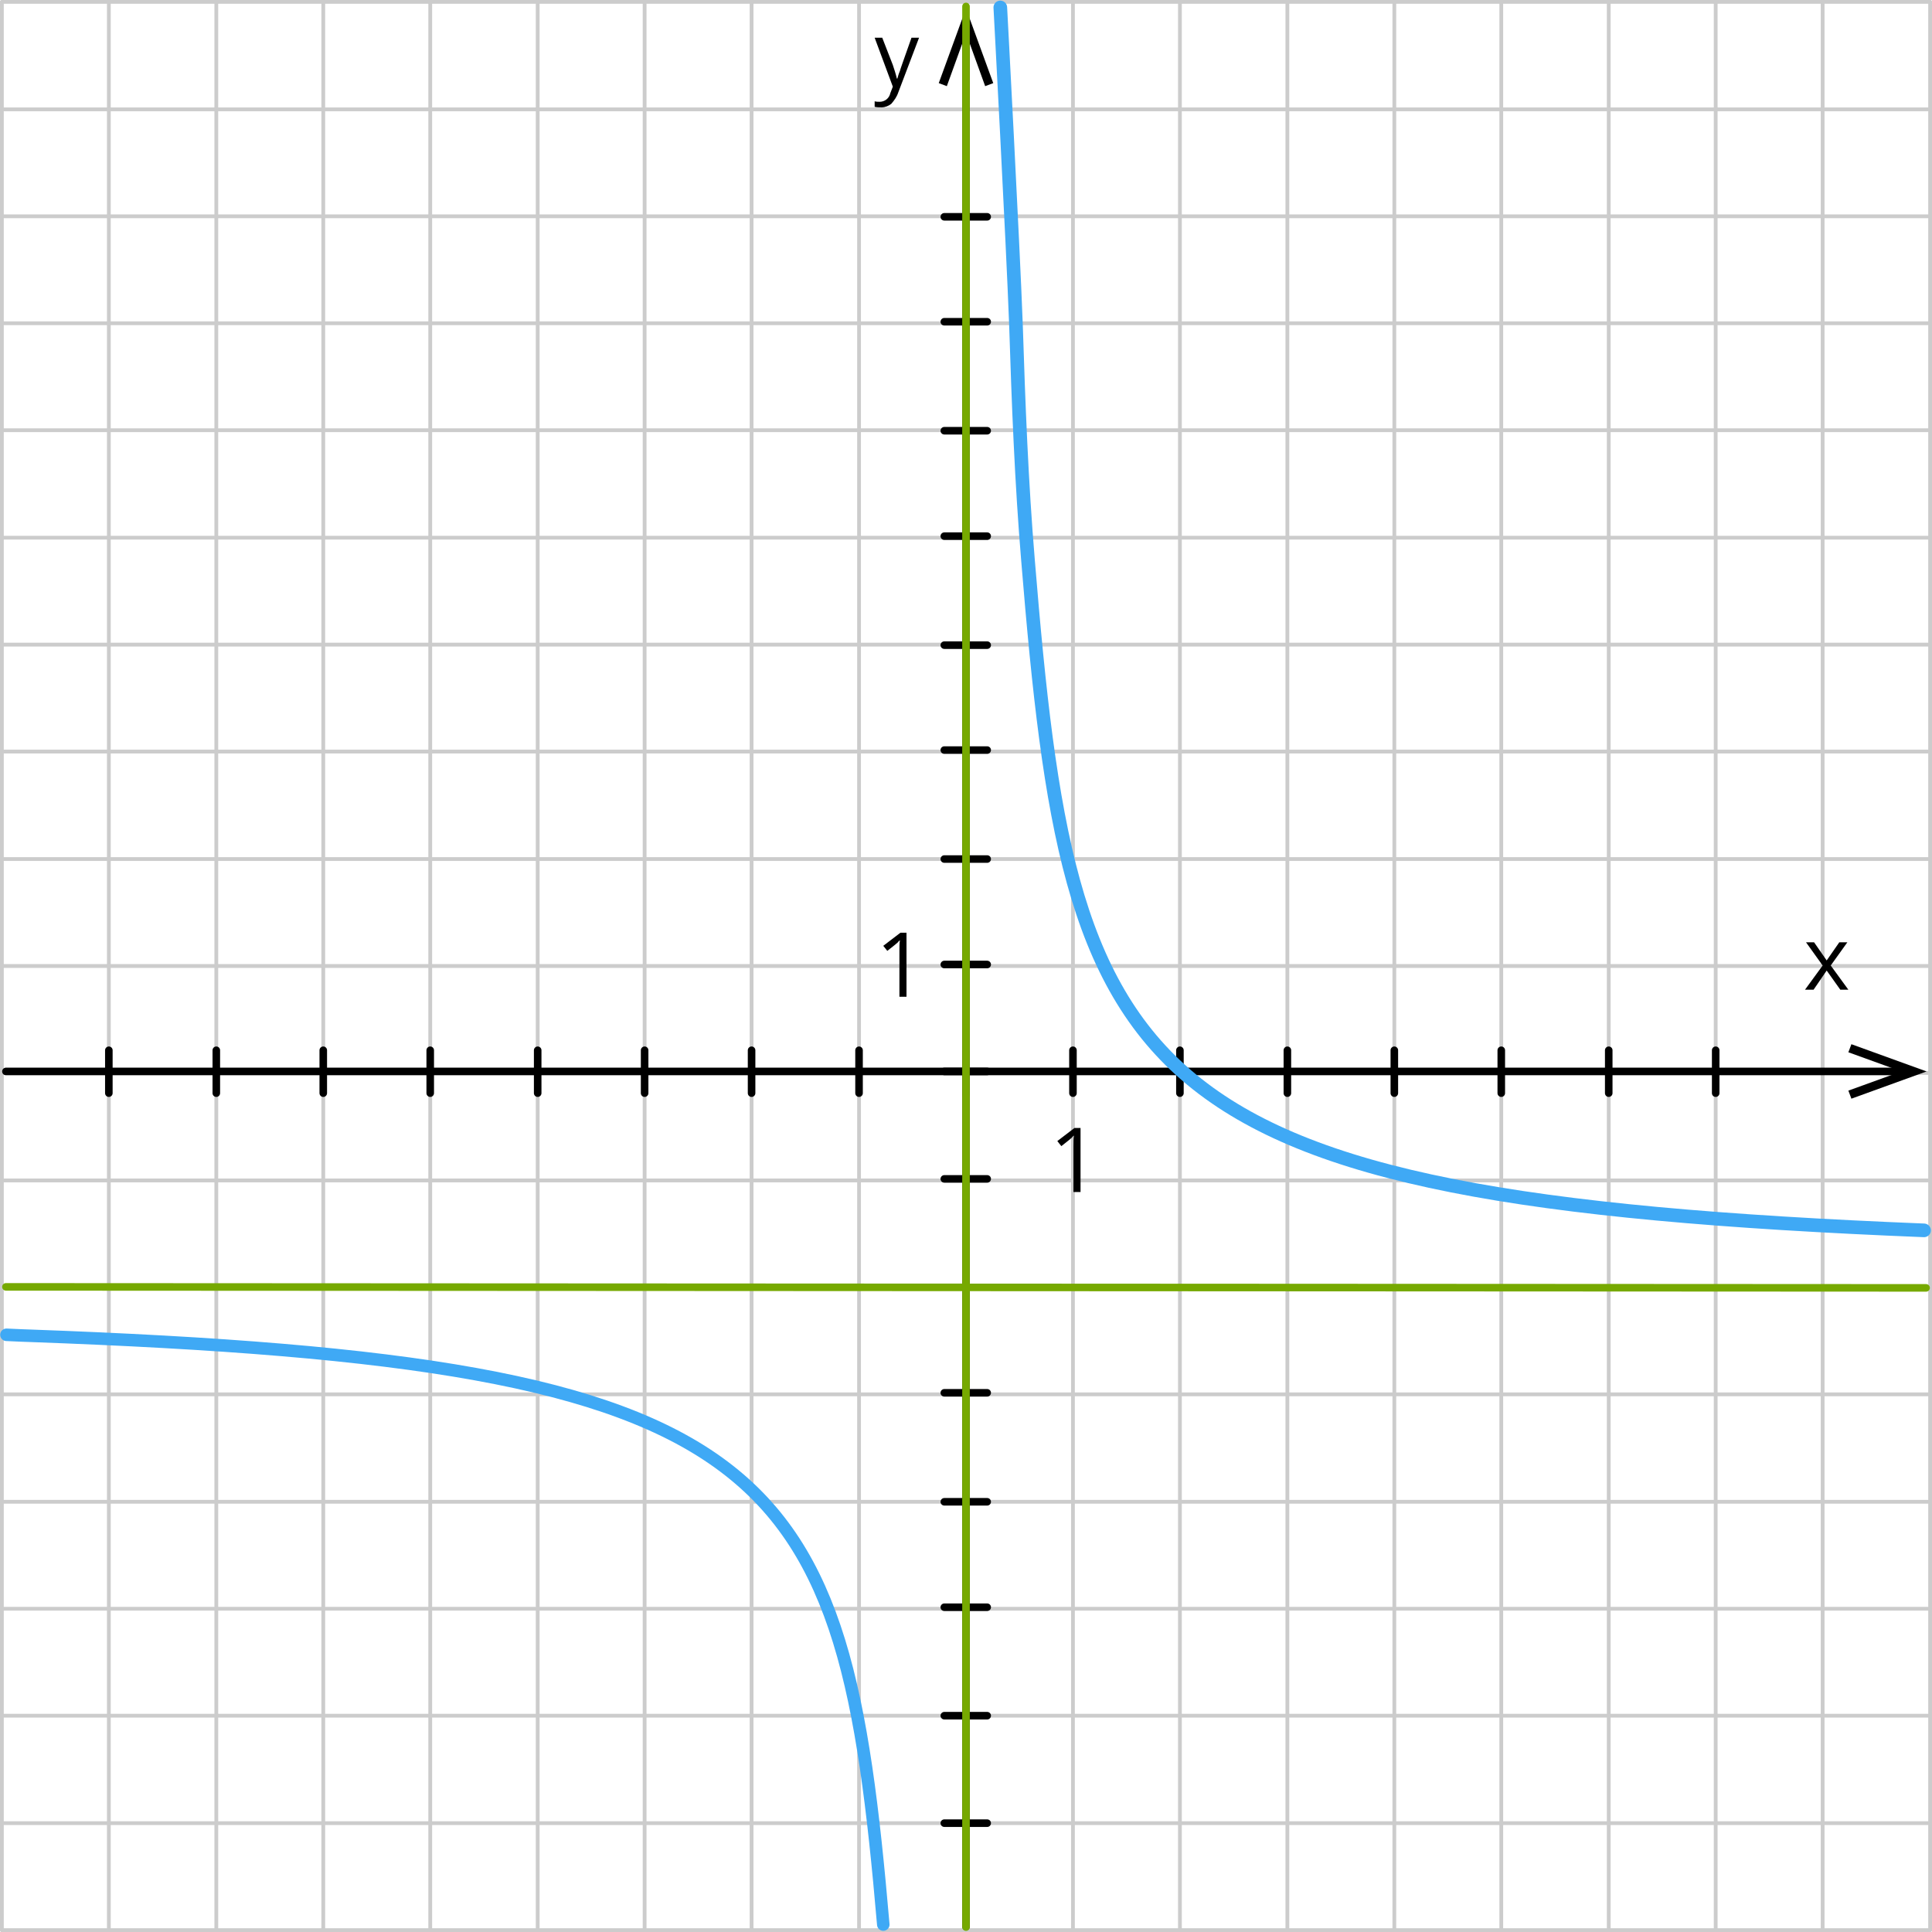 <?xml version="1.0" encoding="UTF-8"?>
<svg id="Layer_2" data-name="Layer 2" xmlns="http://www.w3.org/2000/svg" width="1001.96" height="1001.96" viewBox="0 0 1001.96 1001.96">
  <defs>
    <style>
      .cls-1 {
        stroke: #ccc;
        stroke-width: 1.96px;
      }

      .cls-1, .cls-2, .cls-3, .cls-4, .cls-5 {
        fill: none;
        stroke-linecap: round;
        stroke-linejoin: round;
      }

      .cls-2 {
        stroke: #76a900;
      }

      .cls-2, .cls-4 {
        stroke-width: 3.92px;
      }

      .cls-3 {
        stroke-width: 7.07px;
      }

      .cls-3, .cls-5 {
        stroke: #3fa9f5;
      }

      .cls-4 {
        stroke: #000;
      }

      .cls-5 {
        stroke-width: 6.49px;
      }

      .cls-6 {
        fill-rule: evenodd;
      }
    </style>
  </defs>
  <g id="_1" data-name="1">
    <g>
      <line class="cls-1" x1=".98" y1=".98" x2="1000.98" y2=".98"/>
      <line class="cls-1" x1=".98" y1="56.71" x2="1000.98" y2="56.71"/>
      <line class="cls-1" x1="223.12" y1="1000.98" x2="223.12" y2=".98"/>
      <line class="cls-1" x1="278.85" y1="1000.98" x2="278.85" y2=".98"/>
      <line class="cls-1" x1="334.31" y1="1000.98" x2="334.31" y2=".98"/>
      <line class="cls-1" x1="389.78" y1="1000.98" x2="389.78" y2=".98"/>
      <line class="cls-1" x1="445.51" y1="1000.98" x2="445.51" y2=".98"/>
      <line class="cls-1" x1="500.98" y1="1000.98" x2="500.98" y2=".98"/>
      <line class="cls-1" x1="556.45" y1="1000.98" x2="556.45" y2=".98"/>
      <line class="cls-1" x1="611.92" y1="1000.98" x2="611.92" y2=".98"/>
      <line class="cls-1" x1="667.65" y1="1000.98" x2="667.65" y2=".98"/>
      <line class="cls-1" x1="723.12" y1="1000.98" x2="723.12" y2=".98"/>
      <line class="cls-1" x1="778.58" y1="1000.98" x2="778.58" y2=".98"/>
      <line class="cls-1" x1="834.31" y1="1000.98" x2="834.31" y2=".98"/>
      <line class="cls-1" x1="889.78" y1="1000.98" x2="889.78" y2=".98"/>
      <line class="cls-1" x1="945.25" y1="1000.98" x2="945.25" y2=".98"/>
      <line class="cls-1" x1=".98" y1="1000.98" x2=".98" y2=".98"/>
      <line class="cls-1" x1="56.45" y1="1000.98" x2="56.45" y2=".98"/>
      <line class="cls-1" x1="112.18" y1="1000.98" x2="112.18" y2=".98"/>
      <line class="cls-1" x1="167.65" y1="1000.98" x2="167.65" y2=".98"/>
      <line class="cls-1" x1=".98" y1="112.18" x2="1000.98" y2="112.18"/>
      <line class="cls-1" x1=".98" y1="167.65" x2="1000.98" y2="167.65"/>
      <line class="cls-1" x1=".98" y1="223.12" x2="1000.98" y2="223.12"/>
      <line class="cls-1" x1=".98" y1="278.85" x2="1000.98" y2="278.85"/>
      <line class="cls-1" x1=".98" y1="334.31" x2="1000.98" y2="334.31"/>
      <line class="cls-1" x1=".98" y1="389.78" x2="1000.98" y2="389.78"/>
      <line class="cls-1" x1=".98" y1="445.51" x2="1000.98" y2="445.51"/>
      <line class="cls-1" x1=".98" y1="500.98" x2="1000.98" y2="500.98"/>
      <line class="cls-1" x1=".98" y1="556.45" x2="1000.98" y2="556.45"/>
      <line class="cls-1" x1=".98" y1="612.18" x2="1000.98" y2="612.18"/>
      <line class="cls-1" x1=".98" y1="667.65" x2="1000.98" y2="667.65"/>
      <line class="cls-1" x1=".98" y1="723.12" x2="1000.98" y2="723.12"/>
      <line class="cls-1" x1=".98" y1="778.85" x2="1000.98" y2="778.85"/>
      <line class="cls-1" x1=".98" y1="834.31" x2="1000.98" y2="834.31"/>
      <line class="cls-1" x1=".98" y1="889.78" x2="1000.98" y2="889.78"/>
      <line class="cls-1" x1=".98" y1="945.51" x2="1000.98" y2="945.51"/>
      <line class="cls-1" x1="1000.98" y1="1000.98" x2="1000.98" y2=".98"/>
      <line class="cls-1" x1=".98" y1="1000.98" x2="1000.98" y2="1000.98"/>
    </g>
    <line class="cls-4" x1="500.98" y1="999.15" x2="500.98" y2="15.11"/>
    <line class="cls-4" x1="3.07" y1="555.66" x2="987.9" y2="555.66"/>
    <polygon class="cls-6" points="960.16 569.79 958.59 565.61 986.07 555.66 958.59 545.72 960.16 541.54 999.15 555.66 960.16 569.79"/>
    <line class="cls-4" x1="489.73" y1="555.66" x2="511.97" y2="555.66"/>
    <polygon class="cls-6" points="945.25 500.72 936.62 488.68 940.8 488.68 947.34 498.1 953.89 488.68 958.07 488.68 949.44 500.72 958.59 513.28 954.41 513.28 947.34 503.34 940.54 513.28 936.09 513.28 945.25 500.72"/>
    <line class="cls-4" x1="500.98" y1="567.7" x2="500.98" y2="545.46"/>
    <line class="cls-4" x1="834.31" y1="566.92" x2="834.31" y2="544.68"/>
    <line class="cls-4" x1="723.12" y1="566.92" x2="723.12" y2="544.68"/>
    <line class="cls-4" x1="611.92" y1="566.92" x2="611.92" y2="544.68"/>
    <path class="cls-6" d="M560.37,618.2h-3.66v-23.81c0-2.09,0-3.92,.26-5.49-.26,.26-.78,.52-1.05,1.05-.26,.26-2.09,1.83-5.49,4.45l-2.09-2.62,8.9-6.8h3.14v33.23Z"/>
    <path class="cls-6" d="M453.62,19.56h3.92l5.49,14.13c.78,2.35,1.57,4.71,2.09,7.06h.26c.26-.78,.52-2.09,1.31-3.92,.52-1.83,1.05-3.14,6.02-17.27h3.92l-10.73,28.26c-.78,2.35-2.09,4.19-3.66,6.02-1.31,1.05-3.14,1.83-4.97,1.83h-.26c-1.05,0-2.35,0-3.4-.26v-2.88c.78,.26,1.83,.26,2.62,.26h0c2.62,0,4.97-1.83,5.49-4.45l1.31-3.4-9.42-25.38Z"/>
    <polygon class="cls-6" points="515.11 43.11 510.92 44.68 500.98 17.2 491.04 44.68 486.85 43.11 500.98 4.38 515.11 43.11"/>
    <line class="cls-4" x1="489.73" y1="445.51" x2="511.97" y2="445.51"/>
    <line class="cls-4" x1="489.73" y1="334.58" x2="511.97" y2="334.58"/>
    <line class="cls-4" x1="489.73" y1="223.38" x2="511.97" y2="223.38"/>
    <line class="cls-4" x1="489.73" y1="112.44" x2="511.97" y2="112.44"/>
    <line class="cls-4" x1="489.73" y1="778.85" x2="511.97" y2="778.85"/>
    <line class="cls-4" x1="489.73" y1="889.78" x2="511.97" y2="889.78"/>
    <line class="cls-4" x1="389.78" y1="566.92" x2="389.78" y2="544.68"/>
    <line class="cls-4" x1="278.85" y1="566.92" x2="278.85" y2="544.68"/>
    <line class="cls-4" x1="167.65" y1="566.92" x2="167.65" y2="544.68"/>
    <line class="cls-4" x1="56.45" y1="566.92" x2="56.45" y2="544.68"/>
    <line class="cls-4" x1="489.73" y1="500.2" x2="511.97" y2="500.2"/>
    <line class="cls-4" x1="489.73" y1="389" x2="511.97" y2="389"/>
    <line class="cls-4" x1="489.73" y1="278.06" x2="511.97" y2="278.06"/>
    <line class="cls-4" x1="489.73" y1="166.86" x2="511.97" y2="166.86"/>
    <line class="cls-4" x1="556.45" y1="566.92" x2="556.45" y2="544.68"/>
    <line class="cls-4" x1="667.65" y1="566.92" x2="667.65" y2="544.68"/>
    <line class="cls-4" x1="778.58" y1="566.92" x2="778.58" y2="544.68"/>
    <line class="cls-4" x1="889.78" y1="566.92" x2="889.78" y2="544.68"/>
    <line class="cls-4" x1="445.51" y1="566.92" x2="445.51" y2="544.68"/>
    <line class="cls-4" x1="334.31" y1="566.92" x2="334.31" y2="544.68"/>
    <line class="cls-4" x1="223.12" y1="566.92" x2="223.12" y2="544.68"/>
    <line class="cls-4" x1="112.18" y1="566.92" x2="112.18" y2="544.68"/>
    <line class="cls-4" x1="489.73" y1="611.39" x2="511.97" y2="611.39"/>
    <line class="cls-4" x1="489.73" y1="722.33" x2="511.97" y2="722.33"/>
    <line class="cls-4" x1="489.73" y1="833.53" x2="511.97" y2="833.53"/>
    <path class="cls-6" d="M470.11,516.94h-3.66v-23.81c0-2.09,0-3.92,.26-5.49-.26,.26-.78,.52-1.05,1.05-.26,.26-2.09,1.83-5.49,4.45l-2.09-2.62,8.9-6.8h3.14v33.23Z"/>
    <line class="cls-4" x1="489.73" y1="945.51" x2="511.97" y2="945.51"/>
    <path class="cls-3" d="M997.84,638.08c-415.75-16.75-442.44-76.14-464.68-347.2-3.4-40.55-4.97-81.63-6.28-122.71-1.57-42.39-8.11-164.31-8.11-164.31"/>
    <path class="cls-5" d="M3.34,692.24c6.54,.26,10.73,.52,12.56,.52,390.11,14.13,421.51,65.15,442.18,305.34"/>
    <line class="cls-2" x1="500.98" y1="3.34" x2="500.98" y2="999.41"/>
    <line class="cls-2" x1="3.07" y1="667.39" x2="998.89" y2="667.91"/>
  </g>
</svg>